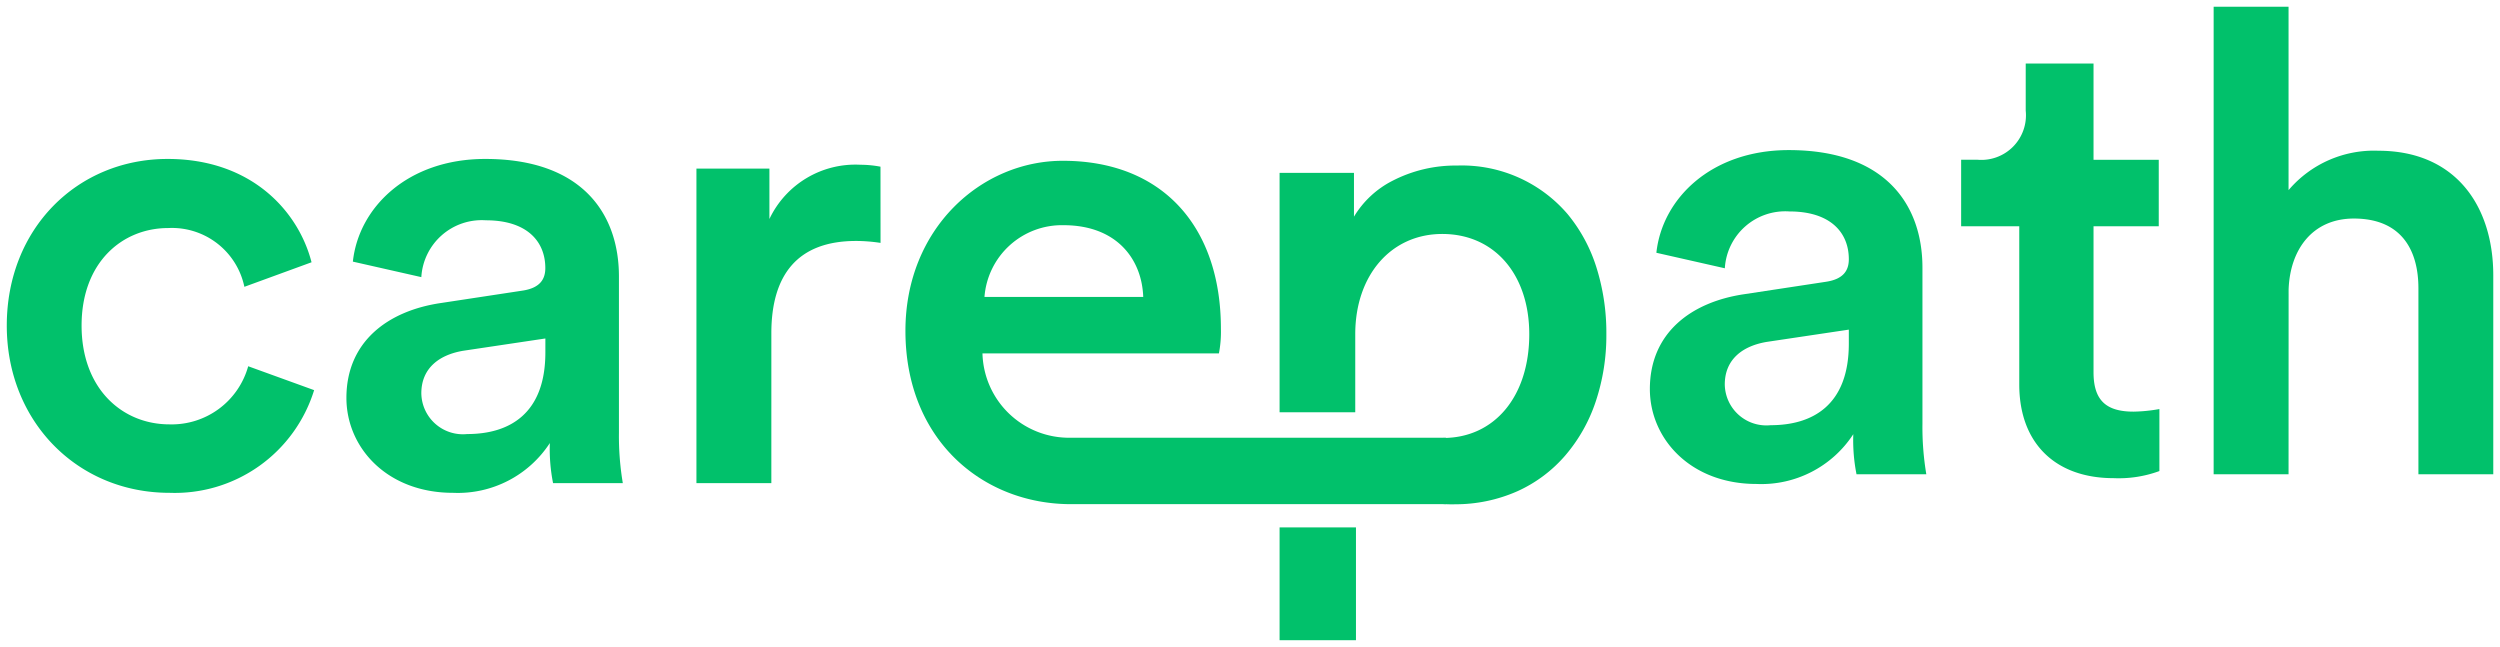 <svg xmlns="http://www.w3.org/2000/svg" width="185.818" height="48.085" viewBox="0 0 185.818 48.085"><defs><style>.a{fill:#01c16b;stroke:rgba(0,0,0,0);}</style></defs><g transform="translate(-245.276 -730.748)"><path class="a" d="M13.776-18.96a5.5,5.5,0,0,1,5.664,4.368l4.992-1.824c-.96-3.744-4.416-7.68-10.7-7.68-6.72,0-11.952,5.184-11.952,12.384C1.776-4.608,7.008.72,13.872.72A10.839,10.839,0,0,0,24.624-6.912l-4.9-1.776a5.9,5.9,0,0,1-5.856,4.32c-3.5,0-6.528-2.64-6.528-7.344S10.368-18.96,13.776-18.96ZM27.024-6.336c0,3.7,3.024,7.056,7.92,7.056a8.158,8.158,0,0,0,7.2-3.7A13,13,0,0,0,42.384,0h5.184a21.2,21.2,0,0,1-.288-3.744V-15.36c0-4.656-2.736-8.736-9.936-8.736-5.76,0-9.408,3.6-9.84,7.632l5.088,1.152a4.5,4.5,0,0,1,4.8-4.224c3.072,0,4.416,1.584,4.416,3.552,0,.816-.384,1.488-1.728,1.68l-6,.912C30.1-12.816,27.024-10.512,27.024-6.336ZM36-3.648a3.091,3.091,0,0,1-3.408-3.024c0-1.92,1.392-2.88,3.12-3.168l6.1-.912V-9.7C41.808-5.136,39.12-3.648,36-3.648ZM66.72-23.52a7.973,7.973,0,0,0-1.488-.144,7.071,7.071,0,0,0-6.768,4.032v-3.744H53.04V0h5.568V-11.136C58.608-15.5,60.576-18,64.9-18a12.151,12.151,0,0,1,1.824.144Z" transform="translate(244 766.658)"/><path class="a" d="M-29.676-65.18A5.772,5.772,0,0,1-23.8-70.512c3.949,0,5.825,2.518,5.924,5.331Zm6.417,10.465a6.437,6.437,0,0,1-6.566-6.269H-12.25a8.482,8.482,0,0,0,.148-1.826c0-7.6-4.344-12.489-11.749-12.489-6.072,0-11.7,5.035-11.7,12.637,0,8.145,5.776,12.884,12.292,12.884H4.619v-4.936Z" transform="translate(348.125 817.998)"/><path class="a" d="M5.677,35.279H0V26.894H5.677v8.385Zm7.306-10.1A9.971,9.971,0,0,1,7.751,23.8V20.248h4.4c3.832,0,6.407-3.1,6.407-7.709,0-4.458-2.6-7.454-6.467-7.454-3.807,0-6.467,3.065-6.467,7.454v5.8H0V.543H5.529V3.8A7.092,7.092,0,0,1,8.411,1.123,10.2,10.2,0,0,1,13.181,0,10.35,10.35,0,0,1,21.4,3.6a11.708,11.708,0,0,1,2.152,3.977,16.164,16.164,0,0,1,.736,4.958,15.494,15.494,0,0,1-.794,5.015,11.945,11.945,0,0,1-2.266,4.006,10.264,10.264,0,0,1-3.562,2.655A11.345,11.345,0,0,1,12.983,25.176Z" transform="translate(340.384 743.053)"/><path class="a" d="M-31.848-6.336c0,3.7,3.024,7.056,7.92,7.056a8.158,8.158,0,0,0,7.2-3.7A13,13,0,0,0-16.488,0H-11.3a21.2,21.2,0,0,1-.288-3.744V-15.36c0-4.656-2.736-8.736-9.936-8.736-5.76,0-9.408,3.6-9.84,7.632l5.088,1.152a4.5,4.5,0,0,1,4.8-4.224c3.072,0,4.416,1.584,4.416,3.552,0,.816-.384,1.488-1.728,1.68l-6,.912C-28.776-12.816-31.848-10.512-31.848-6.336Zm8.976,2.688A3.091,3.091,0,0,1-26.28-6.672c0-1.92,1.392-2.88,3.12-3.168l6.1-.912V-9.7C-17.064-5.136-19.752-3.648-22.872-3.648Zm24-26.88h-5.04v3.5a3.316,3.316,0,0,1-3.6,3.648h-1.2v4.944h4.32v11.76C-4.392-2.3-1.7.288,2.616.288A8.76,8.76,0,0,0,6.024-.24V-4.848a11.888,11.888,0,0,1-1.92.192c-2.064,0-2.976-.864-2.976-2.928V-18.432H5.976v-4.944H1.128Zm14.5,16.8c.1-2.976,1.776-5.28,4.848-5.28,3.5,0,4.8,2.3,4.8,5.184V0H30.84V-14.784c0-5.136-2.784-9.264-8.544-9.264a8.329,8.329,0,0,0-6.672,2.928V-34.752H10.056V0h5.568Z" transform="translate(399.754 766)"/></g></svg>